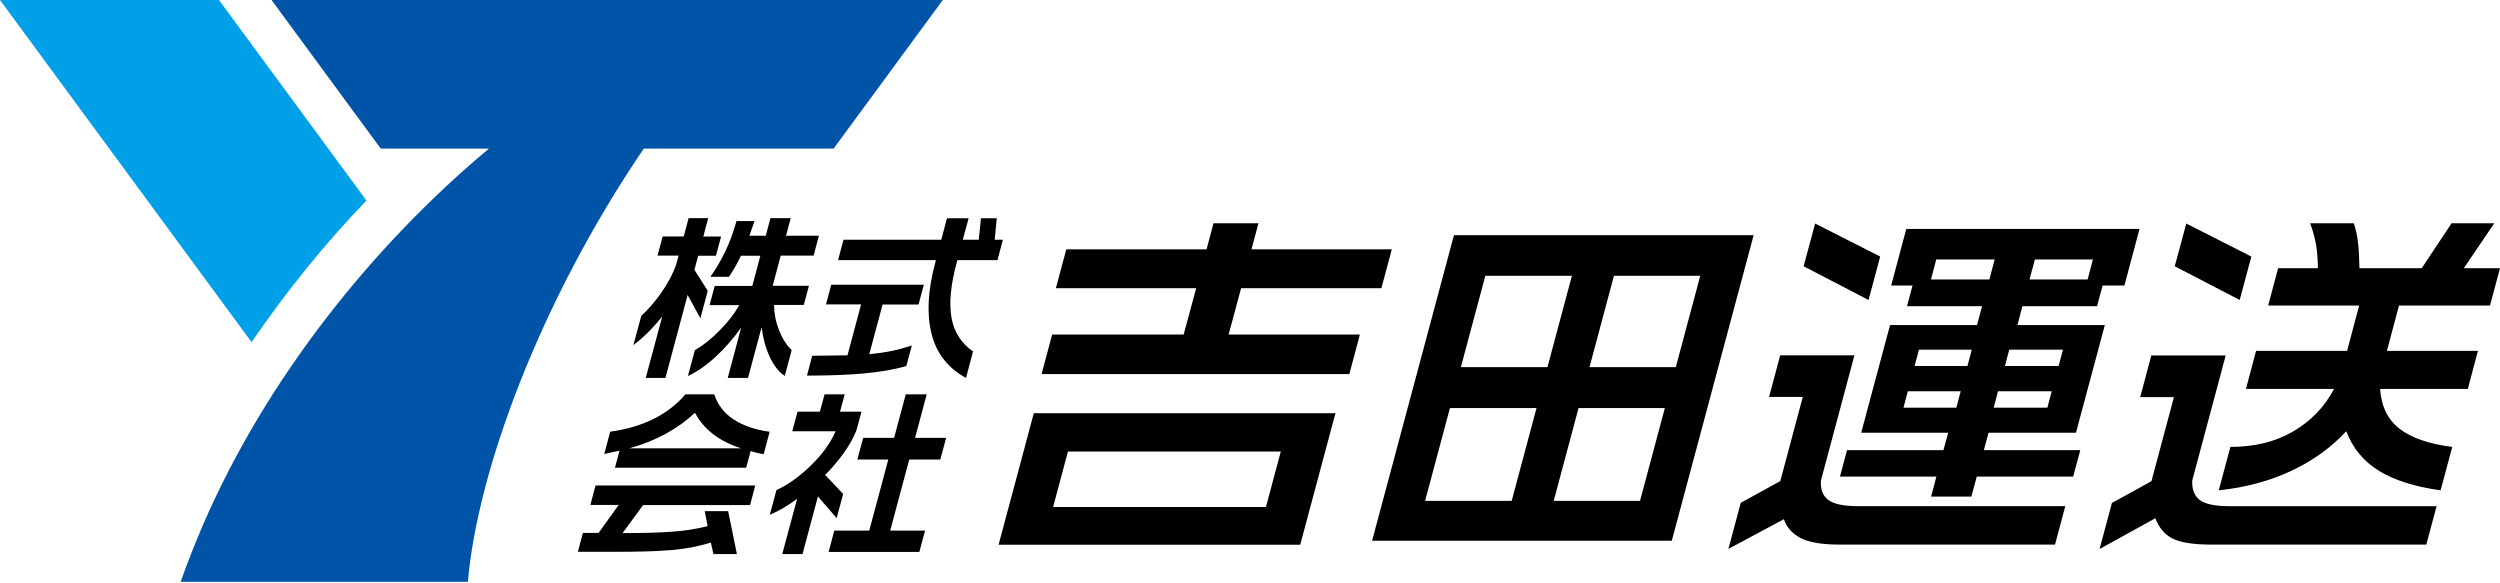 <?xml version="1.0" encoding="UTF-8"?> <svg xmlns="http://www.w3.org/2000/svg" width="150" height="35" viewBox="0 0 150 35" fill="none"><path d="M13.137 0H0L15.093 20.529C17.199 17.449 19.53 14.585 21.986 12.03L13.137 0Z" fill="#00A0E9"></path><path d="M56.568 0H16.292L22.844 8.916H29.337C22.419 14.685 15.992 22.677 12.179 31.494C11.68 32.651 11.239 33.783 10.839 34.907H28.072C28.655 28.172 32.484 17.94 38.628 8.916H50.017L56.568 0Z" fill="#0054A7"></path><path d="M75.507 13.395L75.091 14.96H83.508L82.883 17.291H74.467L73.718 20.072H81.593L80.96 22.444H62.495L63.128 20.072H71.02L71.77 17.291H63.353L63.977 14.96H72.394L72.81 13.395H75.507ZM80.128 24.792L78.013 32.684H59.915L62.029 24.792H80.128ZM63.195 30.42H75.957L76.848 27.09H64.077L63.187 30.42H63.195Z" fill="black"></path><path d="M105.219 14.111L100.308 32.443H82.326L87.237 14.111H105.219ZM87.653 22.028H92.848L94.314 16.55H89.119L87.653 22.028ZM85.506 30.053H90.701L92.191 24.484H86.996L85.506 30.053ZM95.371 22.028H100.549L102.014 16.55H96.836L95.371 22.028ZM93.223 30.053H98.401L99.891 24.484H94.713L93.223 30.053Z" fill="black"></path><path d="M112.812 15.393L112.113 17.999L108.217 15.976L108.908 13.412L112.812 15.393ZM111.263 21.329L109.257 28.829C109.216 29.362 109.365 29.753 109.707 30.003C110.048 30.253 110.647 30.369 111.497 30.369H123.917L123.301 32.676H110.406C109.315 32.676 108.525 32.542 108.025 32.276C107.526 32.01 107.193 31.635 107.034 31.152L103.704 32.934L104.445 30.17L106.818 28.863L108.167 23.818H106.144L106.81 21.32H111.272L111.263 21.329ZM128.371 13.736L127.464 17.133H126.157L125.824 18.373H121.345L121.045 19.505H126.29L124.558 25.966H119.314L119.031 27.006H124.817L124.392 28.596H118.606L118.281 29.795H115.867L116.184 28.596H110.398L110.822 27.006H116.608L116.891 25.966H111.671L113.403 19.505H118.623L118.922 18.373H114.419L114.752 17.133H113.47L114.377 13.736H128.363H128.371ZM115.859 16.767H119.364L119.68 15.568H116.175L115.859 16.767ZM114.877 21.961H118.048L118.306 20.979H115.135L114.877 21.961ZM114.211 24.459H117.382L117.64 23.477H114.469L114.211 24.459ZM120.296 21.961H123.518L123.776 20.979H120.554L120.296 21.961ZM119.622 24.459H122.844L123.102 23.477H119.88L119.622 24.459ZM121.778 16.767H125.258L125.574 15.568H122.094L121.77 16.767H121.778Z" fill="black"></path><path d="M131.177 13.412L135.081 15.393L134.382 17.999L130.486 15.976L131.177 13.412ZM129.079 21.329H133.541L131.535 28.829C131.51 29.362 131.66 29.754 131.993 30.003C132.326 30.253 132.917 30.37 133.774 30.37H146.195L145.579 32.676H132.684C131.593 32.676 130.819 32.551 130.344 32.309C129.87 32.068 129.537 31.66 129.32 31.094L125.974 32.942L126.715 30.178L129.087 28.871L130.436 23.826H128.413L129.079 21.329ZM141.225 13.395C141.35 13.745 141.433 14.136 141.483 14.569C141.533 15.002 141.558 15.509 141.566 16.092H145.304L147.094 13.395H149.658L147.827 16.092H150L149.4 18.332H143.939L143.215 21.054H148.676L148.068 23.335H142.807C142.873 24.376 143.265 25.175 143.972 25.724C144.68 26.274 145.737 26.64 147.136 26.815L146.436 29.421C144.888 29.204 143.648 28.813 142.732 28.247C141.816 27.681 141.158 26.89 140.776 25.874C139.876 26.848 138.777 27.639 137.487 28.247C136.197 28.855 134.74 29.246 133.125 29.421L133.824 26.815C135.273 26.815 136.53 26.507 137.595 25.883C138.661 25.258 139.477 24.409 140.043 23.335H134.757L135.364 21.054H140.825L141.55 18.332H136.089L136.688 16.092H139.077C139.069 15.543 139.027 15.077 138.969 14.702C138.877 14.227 138.761 13.786 138.603 13.395H141.208H141.225Z" fill="black"></path><path d="M42.49 13.095L42.199 14.194H43.265L42.957 15.343H41.891L41.666 16.192L42.465 17.449L42.024 19.098L41.258 17.699L39.926 22.677H38.744L39.735 18.981C39.468 19.322 39.185 19.639 38.894 19.93C38.603 20.221 38.303 20.48 38.003 20.704L38.478 18.948C38.869 18.59 39.252 18.157 39.618 17.649C40.051 17.041 40.368 16.45 40.576 15.859L40.717 15.335H39.452L39.76 14.186H41.025L41.317 13.087H42.499L42.49 13.095ZM45.271 13.262L44.963 14.144H45.945L46.228 13.087H47.444L47.161 14.144H49.134L48.818 15.335H46.844L46.362 17.15H48.535L48.226 18.298H46.445C46.445 18.781 46.536 19.281 46.736 19.789C46.928 20.296 47.186 20.704 47.502 21.004L47.086 22.552C46.745 22.336 46.453 21.97 46.195 21.437C45.945 20.904 45.779 20.305 45.696 19.639L44.88 22.677H43.664L44.472 19.647C44.022 20.296 43.506 20.879 42.932 21.412C42.349 21.945 41.8 22.319 41.275 22.561L41.691 21.012C42.208 20.713 42.707 20.313 43.206 19.797C43.706 19.289 44.089 18.79 44.355 18.307H42.574L42.882 17.158H45.138L45.621 15.343H44.455C44.339 15.593 44.23 15.801 44.13 15.976C44.031 16.151 43.897 16.359 43.739 16.608H42.624C42.94 16.167 43.24 15.659 43.514 15.093C43.789 14.519 44.014 13.911 44.189 13.262H45.263H45.271Z" fill="black"></path><path d="M58.117 13.095L57.767 14.386H58.724L58.858 13.095H59.807L59.682 14.386H60.173L59.848 15.609H57.442L57.401 15.759C57.035 17.116 56.935 18.223 57.093 19.081C57.251 19.938 57.684 20.604 58.383 21.087L57.959 22.677C56.868 22.078 56.177 21.187 55.886 20.005C55.594 18.823 55.669 17.399 56.119 15.751L56.152 15.609H50.283L50.608 14.386H56.477L56.818 13.095H58.108H58.117ZM55.428 17.091L55.111 18.273H52.955L52.156 21.254C52.656 21.204 53.113 21.137 53.513 21.054C53.913 20.971 54.312 20.862 54.712 20.729L54.379 21.961C53.688 22.169 52.847 22.311 51.873 22.403C50.899 22.494 49.742 22.536 48.418 22.536L48.734 21.345L50.849 21.32L51.665 18.265H49.559L49.875 17.083H55.419L55.428 17.091Z" fill="black"></path><path d="M41.134 23.66H42.857C43.057 24.284 43.44 24.784 44.006 25.158C44.572 25.533 45.296 25.783 46.179 25.907L45.821 27.248C45.729 27.231 45.629 27.215 45.538 27.198C45.446 27.181 45.28 27.14 45.038 27.065L44.772 28.064H36.897L37.171 27.04L36.255 27.239L36.613 25.899C37.562 25.774 38.412 25.524 39.153 25.166C39.935 24.784 40.601 24.276 41.134 23.651V23.66ZM45.313 29.137L45.005 30.303H38.586L37.354 31.985C38.578 31.985 39.569 31.96 40.326 31.901C41.084 31.852 41.792 31.735 42.458 31.568L42.283 30.669H43.69L44.214 33.242H42.807L42.649 32.551C41.958 32.776 41.184 32.925 40.343 33C39.502 33.075 38.353 33.109 36.913 33.109H34.674L34.973 31.976H35.914L37.121 30.295H35.423L35.731 29.129H45.305L45.313 29.137ZM37.762 26.898H44.464C43.14 26.474 42.224 25.758 41.7 24.767C41.159 25.266 40.568 25.691 39.918 26.041C39.269 26.39 38.553 26.682 37.762 26.898Z" fill="black"></path><path d="M50.683 23.66L50.4 24.7H51.69L51.39 25.808C51.224 26.232 50.982 26.682 50.649 27.148C50.316 27.614 49.942 28.064 49.509 28.497L50.591 29.637L50.2 31.086L49.076 29.787L48.152 33.242H46.936L47.827 29.928C47.278 30.336 46.728 30.661 46.187 30.886L46.587 29.404C47.294 29.079 47.985 28.58 48.668 27.914C49.351 27.248 49.842 26.565 50.133 25.874H47.536L47.852 24.7H49.192L49.475 23.66H50.691H50.683ZM55.603 23.66L54.903 26.274H56.768L56.419 27.572H54.554L53.413 31.835H55.503L55.161 33.117H49.717L50.058 31.835H52.156L53.297 27.572H51.44L51.79 26.274H53.646L54.346 23.66H55.603Z" fill="black"></path></svg> 